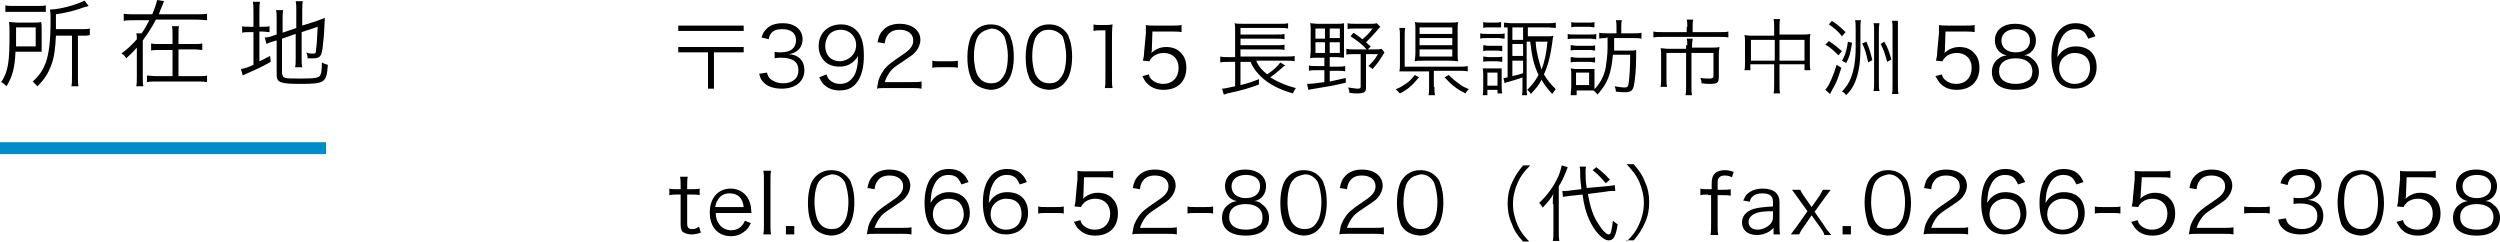 <?xml version="1.0" encoding="utf-8"?>
<!-- Generator: Adobe Illustrator 17.1.0, SVG Export Plug-In . SVG Version: 6.00 Build 0)  -->
<!DOCTYPE svg PUBLIC "-//W3C//DTD SVG 1.1//EN" "http://www.w3.org/Graphics/SVG/1.1/DTD/svg11.dtd">
<svg version="1.1" id="レイヤー_1" xmlns="http://www.w3.org/2000/svg" xmlns:xlink="http://www.w3.org/1999/xlink" x="0px"
	 y="0px" viewBox="0 0 420.2 40.6" enable-background="new 0 0 420.2 40.6" xml:space="preserve">
<g>
	<path d="M125,4.3v0.9H114V4.3H125z M114,8.8V7.9H125v0.9h-5v6.1h-1V8.8H114z"/>
	<path d="M128.9,12.2c0.2,0.7,0.4,1,0.9,1.3c0.5,0.3,1.1,0.5,1.8,0.5c1.6,0,2.6-0.8,2.6-2.2c0-1.4-1-2.1-2.9-2.1
		c-0.4,0-0.7,0-1.1,0.1V8.7c0.3,0.1,0.7,0.1,1,0.1c0.9,0,1.6-0.2,2-0.6c0.4-0.3,0.6-0.9,0.6-1.4c0-1.2-0.8-1.9-2.3-1.9
		c-0.9,0-1.5,0.2-1.9,0.7c-0.2,0.3-0.3,0.5-0.4,1l-1.2-0.3c0.2-0.7,0.4-1,0.8-1.4c0.6-0.7,1.6-1,2.8-1c2,0,3.3,1.1,3.3,2.7
		c0,0.9-0.4,1.6-1,2c-0.4,0.3-0.7,0.4-1.3,0.5c0.8,0.1,1.2,0.2,1.7,0.6c0.6,0.5,0.9,1.2,0.9,2.1c0,1.9-1.5,3.1-3.8,3.1
		c-1.4,0-2.5-0.4-3.1-1.1c-0.3-0.3-0.5-0.6-0.7-1.4L128.9,12.2z"/>
	<path d="M138.9,12.5c0.2,0.5,0.3,0.7,0.5,0.9c0.4,0.4,1,0.7,1.8,0.7c1,0,1.7-0.4,2.3-1.3c0.3-0.4,0.5-1.1,0.6-1.8
		c0.1-0.3,0.1-0.9,0.1-1.6c-0.2,0.4-0.3,0.5-0.6,0.8c-0.7,0.7-1.5,1-2.5,1c-1,0-1.9-0.3-2.5-0.9c-0.6-0.6-1-1.5-1-2.5
		c0-2.2,1.5-3.7,3.8-3.7c1.6,0,2.9,0.9,3.4,2.4c0.3,0.8,0.4,1.7,0.4,2.9c0,1.9-0.4,3.5-1.2,4.5c-0.7,0.9-1.6,1.3-2.9,1.3
		c-1,0-1.8-0.3-2.4-0.8c-0.4-0.3-0.6-0.6-1-1.4L138.9,12.5z M143.9,7.6c0-1.5-1.1-2.6-2.6-2.6c-0.9,0-1.8,0.4-2.2,1.2
		c-0.2,0.4-0.4,0.9-0.4,1.5c0,1.6,1,2.6,2.5,2.6C142.7,10.2,143.9,9.1,143.9,7.6z"/>
	<path d="M148.9,14.8c-0.9,0-1.1,0-1.5,0.1c0.2-1.1,0.2-1.3,0.4-1.8c0.4-0.9,0.9-1.7,1.8-2.4c0.5-0.4,0.5-0.4,2.1-1.5
		c1.4-0.9,1.8-1.6,1.8-2.4c0-1.1-0.9-1.8-2.3-1.8c-0.9,0-1.6,0.3-2,0.9c-0.3,0.4-0.4,0.7-0.5,1.4l-1.2-0.2c0.2-1,0.4-1.5,0.9-2
		c0.6-0.7,1.6-1.1,2.8-1.1c2.1,0,3.5,1.1,3.5,2.7c0,0.7-0.3,1.4-0.8,2c-0.4,0.5-0.8,0.7-2.4,1.8c-1.1,0.7-1.6,1.1-2,1.7
		c-0.4,0.6-0.6,1-0.8,1.6h4.5c0.7,0,1.2,0,1.7-0.1v1.2c-0.6-0.1-1-0.1-1.7-0.1H148.9z"/>
	<path d="M156.7,10.2c0.4,0.1,0.7,0.1,1.3,0.1h1.7c0.6,0,0.9,0,1.3-0.1v1.2c-0.4-0.1-0.7-0.1-1.3-0.1H158c-0.6,0-0.9,0-1.3,0.1V10.2
		z"/>
	<path d="M163.9,14.1c-0.4-0.4-0.7-0.8-0.8-1.3c-0.4-1-0.5-2.1-0.5-3.2c0-1.5,0.3-3,0.8-3.8c0.7-1.1,1.8-1.7,3.1-1.7
		c1,0,1.9,0.3,2.6,1c0.4,0.4,0.7,0.8,0.8,1.3c0.4,1,0.5,2.1,0.5,3.2c0,1.7-0.4,3.2-1,4c-0.7,1-1.7,1.5-3,1.5
		C165.5,15,164.6,14.7,163.9,14.1z M164.7,5.7c-0.3,0.3-0.5,0.7-0.6,1c-0.3,0.9-0.4,1.8-0.4,2.8c0,1.3,0.3,2.7,0.7,3.3
		c0.5,0.8,1.2,1.2,2.2,1.2c0.7,0,1.3-0.2,1.7-0.7c0.3-0.3,0.5-0.7,0.7-1.1c0.3-0.9,0.4-1.8,0.4-2.8c0-1.2-0.3-2.6-0.6-3.3
		c-0.5-0.8-1.2-1.3-2.2-1.3C165.8,5,165.2,5.2,164.7,5.7z"/>
	<path d="M173.7,14.1c-0.4-0.4-0.7-0.8-0.8-1.3c-0.4-1-0.5-2.1-0.5-3.2c0-1.5,0.3-3,0.8-3.8c0.7-1.1,1.8-1.7,3.1-1.7
		c1,0,1.9,0.3,2.6,1c0.4,0.4,0.7,0.8,0.8,1.3c0.4,1,0.5,2.1,0.5,3.2c0,1.7-0.4,3.2-1,4c-0.7,1-1.7,1.5-3,1.5
		C175.2,15,174.4,14.7,173.7,14.1z M174.5,5.7c-0.3,0.3-0.5,0.7-0.6,1c-0.3,0.9-0.4,1.8-0.4,2.8c0,1.3,0.3,2.7,0.7,3.3
		c0.5,0.8,1.2,1.2,2.2,1.2c0.7,0,1.3-0.2,1.7-0.7c0.3-0.3,0.5-0.7,0.7-1.1c0.3-0.9,0.4-1.8,0.4-2.8c0-1.2-0.3-2.6-0.6-3.3
		C178,5.4,177.2,5,176.3,5C175.5,5,175,5.2,174.5,5.7z"/>
	<path d="M183.7,4.1c0.4,0.1,0.6,0.1,1.2,0.1h0.9c0.5,0,0.7,0,1.2-0.1c-0.1,0.9-0.1,1.6-0.1,2.3v6.8c0,0.7,0,1.1,0.1,1.6h-1.3
		c0.1-0.5,0.1-0.9,0.1-1.6V5.1h-0.8c-0.4,0-0.8,0-1.2,0.1V4.1z"/>
	<path d="M193.6,8.3c0,0.3,0,0.3-0.1,0.6c0.7-0.6,1.5-1,2.5-1c1,0,1.9,0.3,2.5,1c0.6,0.6,0.9,1.4,0.9,2.5c0,2.3-1.5,3.7-3.8,3.7
		c-1.1,0-2-0.3-2.7-1c-0.4-0.3-0.5-0.6-0.9-1.3l1.1-0.3c0.1,0.4,0.2,0.6,0.4,0.8c0.5,0.5,1.2,0.8,2,0.8c1.6,0,2.6-1.1,2.6-2.7
		c0-1.5-1-2.5-2.5-2.5c-0.7,0-1.3,0.2-1.8,0.6c-0.3,0.3-0.5,0.5-0.6,0.8l-1.1-0.1c0.1-0.5,0.2-0.8,0.2-1.4l0.3-3.2
		c0-0.4,0-0.6,0-0.8c0-0.2,0-0.3,0-0.6c0.4,0.1,0.7,0.1,1.5,0.1h2.9c0.8,0,1.1,0,1.6-0.1v1.2c-0.5-0.1-1-0.1-1.6-0.1h-3.3L193.6,8.3
		z"/>
	<path d="M211.2,10.4c0.5,0.9,0.9,1.4,1.8,2.1c0.9-0.6,1.8-1.4,2.2-2L216,11c-0.1,0.1-0.1,0.1-0.3,0.2c0,0-0.1,0.1-0.2,0.2
		c-0.9,0.8-1.3,1.1-2,1.6c1.3,0.8,2.7,1.4,4.3,1.8c-0.2,0.3-0.3,0.5-0.5,0.9c-2.1-0.6-3.7-1.4-5-2.5c-0.9-0.8-1.6-1.6-2.1-2.8h-1.7
		v3.9c1.3-0.3,2.1-0.6,3.1-1l0,0.9c-1.3,0.5-2.5,0.9-5.3,1.5c-0.2,0.1-0.3,0.1-0.6,0.2l-0.3-1c0.5,0,0.6-0.1,2.2-0.4v-4.1h-1.1
		c-0.6,0-1,0-1.4,0.1V9.5c0.3,0.1,0.8,0.1,1.4,0.1h1.1V5.3c0-0.8,0-1-0.1-1.4c0.4,0.1,0.8,0.1,1.5,0.1h6c0.8,0,1.1,0,1.5-0.1v0.9
		c-0.4-0.1-0.8-0.1-1.5-0.1h-6.5v1.1h6c0.7,0,1.1,0,1.4-0.1v0.9c-0.4-0.1-0.8-0.1-1.4-0.1h-6v1.1h6c0.7,0,1.1,0,1.4-0.1v0.9
		c-0.4-0.1-0.8-0.1-1.4-0.1h-6v1.2h7.7c0.6,0,1,0,1.4-0.1v0.9c-0.4-0.1-0.8-0.1-1.3-0.1H211.2z"/>
	<path d="M221.5,9.7c-0.6,0-1,0-1.3,0.1c0-0.3,0.1-0.8,0.1-1.3V5.2c0-0.6,0-0.9-0.1-1.3c0.4,0,0.8,0.1,1.3,0.1h3.1
		c0.6,0,0.9,0,1.3-0.1c0,0.3,0,0.7,0,1.3v3.2c0,0.7,0,1,0,1.3c-0.3,0-0.7-0.1-1.2-0.1h-1.2v1.6h1.4c0.6,0,0.8,0,1.2-0.1v0.9
		c-0.4-0.1-0.7-0.1-1.2-0.1h-1.4v1.8c0.9-0.2,1.4-0.3,2.7-0.6l0,0.8c-2.1,0.5-3.3,0.7-5.2,1c-0.5,0.1-0.7,0.1-1.1,0.2l-0.2-1
		c0.7,0,1.4-0.1,2.9-0.3v-2h-1.4c-0.5,0-0.9,0-1.2,0.1v-0.9c0.3,0.1,0.7,0.1,1.2,0.1h1.4V9.7H221.5z M221.1,4.8v1.7h1.6V4.8H221.1z
		 M221.1,7.1v1.8h1.6V7.1H221.1z M223.5,6.4h1.7V4.8h-1.7V6.4z M223.5,8.9h1.7V7.1h-1.7V8.9z M232,4.5c-0.1,0.1-0.1,0.1-0.7,0.8
		c-0.5,0.6-1,1.1-1.7,1.8c0.3,0.3,0.4,0.4,0.8,0.7l-0.5,0.5h1.2c0.5,0,0.8,0,1.1-0.1l0.5,0.6c-0.9,1.5-1.2,1.9-2,2.8
		c-0.2-0.2-0.4-0.3-0.7-0.5c0.7-0.7,1.1-1.1,1.6-2h-2v5.6c0,0.8-0.3,1-1.5,1c-0.4,0-0.7,0-1.3-0.1c0-0.4-0.1-0.6-0.2-0.9
		c0.8,0.1,1.2,0.2,1.6,0.2c0.4,0,0.5-0.1,0.5-0.3V9.1h-1.2c-0.5,0-0.9,0-1.2,0.1V8.2c0.4,0.1,0.6,0.1,1.2,0.1h2.2
		c-0.8-0.9-1.5-1.4-2.7-2.2l0.5-0.6c0.7,0.5,1,0.7,1.5,1.1c0.7-0.6,1.2-1.1,1.7-1.8h-3c-0.5,0-0.9,0-1.2,0.1V3.9
		c0.4,0.1,0.7,0.1,1.2,0.1h2.6c0.5,0,0.8,0,1.1-0.1L232,4.5z"/>
	<path d="M238.5,13c-1.1,1.3-1.8,2-3.2,2.7c-0.3-0.3-0.4-0.4-0.7-0.7c0.8-0.3,1.2-0.6,1.8-1c0.6-0.4,0.9-0.8,1.4-1.4L238.5,13z
		 M241.1,14.6c0,0.6,0,1,0.1,1.4h-1.1c0.1-0.4,0.1-0.8,0.1-1.4V12h-3.6c-0.6,0-1,0-1.4,0c0.1-0.4,0.1-0.7,0.1-1.4V6
		c0-0.6,0-0.8-0.1-1.3h1c-0.1,0.4-0.1,0.7-0.1,1.2v5.3h9.2c0.6,0,1,0,1.4-0.1v0.9c-0.4-0.1-0.8-0.1-1.4-0.1h-4.3V14.6z M245,9
		c0,0.7,0,1,0.1,1.3c-0.4,0-0.8-0.1-1.5-0.1h-4.4c-0.6,0-1,0-1.4,0.1c0-0.4,0.1-0.7,0.1-1.4V5c0-0.5,0-0.9-0.1-1.3
		c0.4,0.1,0.9,0.1,1.5,0.1h4.4c0.6,0,0.9,0,1.4-0.1C245,4.1,245,4.4,245,5.1V9z M238.6,5.7h5.5V4.6h-5.5V5.7z M238.6,7.6h5.5V6.4
		h-5.5V7.6z M238.6,9.5h5.5V8.3h-5.5V9.5z M243.5,12.6c0.7,0.7,1.2,1.1,1.9,1.6c0.4,0.3,0.8,0.5,1.5,0.8c-0.3,0.2-0.4,0.4-0.6,0.7
		c-1.4-0.7-2.3-1.4-3.5-2.7L243.5,12.6z"/>
	<path d="M252.8,6.5c-0.3,0-0.5-0.1-0.9-0.1h-2.1c-0.5,0-0.7,0-1,0.1V5.6c0.3,0.1,0.6,0.1,1.1,0.1h2c0.5,0,0.7,0,1-0.1V6.5z
		 M249.2,16c0.1-0.4,0.1-0.8,0.1-1.4v-1.9c0-0.5,0-0.9-0.1-1.2c0.3,0,0.4,0,0.9,0h1.4c0.5,0,0.7,0,0.9,0c0,0.4,0,0.5,0,1.2v1.8
		c0,0.5,0,0.8,0.1,1.2h-0.8v-0.6H250V16H249.2z M249.3,7.6c0.3,0,0.5,0.1,1,0.1h1.2c0.4,0,0.5,0,1,0v0.9c-0.3,0-0.5-0.1-1-0.1h-1.2
		c-0.5,0-0.7,0-1,0.1V7.6z M249.3,9.5c0.3,0,0.5,0.1,1,0.1h1.2c0.5,0,0.7,0,1-0.1v0.9c-0.3,0-0.5-0.1-1-0.1h-1.2c-0.5,0-0.7,0-1,0.1
		V9.5z M249.3,3.7c0.3,0.1,0.5,0.1,0.9,0.1h1.1c0.4,0,0.6,0,1-0.1v0.9c-0.3,0-0.6,0-1,0h-1.1c-0.4,0-0.7,0-0.9,0.1V3.7z M250,14.4
		h1.7v-2.2H250V14.4z M253.4,4.6c-0.3,0-0.4,0-0.6,0V3.8c0.3,0,0.7,0.1,1.3,0.1h6c0.6,0,1,0,1.4-0.1v0.9c-0.4,0-0.9-0.1-1.4-0.1
		h-3.3v1.5h3.2c0.5,0,0.8,0,1.1-0.1c-0.1,0.4-0.1,0.4-0.2,1.2c-0.3,2.2-0.7,3.8-1.4,5.3c0.6,1,1.1,1.6,2,2.5
		c-0.2,0.2-0.4,0.5-0.6,0.8c-0.8-0.9-1.3-1.5-1.8-2.4c-0.5,1-0.9,1.4-1.8,2.4c-0.2-0.4-0.3-0.4-0.6-0.7c0.8-0.8,1.3-1.4,1.9-2.5
		c-0.8-1.7-1.1-3-1.4-5.6h-0.6v7.6c0,0.6,0,1,0.1,1.4h-0.9c0.1-0.3,0.1-0.9,0.1-1.5V13c-0.7,0.3-1.2,0.4-2.5,0.8
		c-0.2,0-0.3,0.1-0.5,0.2l-0.2-0.9c0.2,0,0.4,0,0.7-0.1V4.6z M254.2,6.7h1.8V4.6h-1.8V6.7z M254.2,9.4h1.8v-2h-1.8V9.4z M254.2,12.8
		c0.9-0.2,1.2-0.3,1.8-0.5v-2.1h-1.8V12.8z M258.1,6.9c0.1,1.4,0.2,1.8,0.4,2.7c0.2,0.8,0.4,1.4,0.6,2.1c0.5-1.3,0.8-2.6,1-4.7
		H258.1z"/>
	<path d="M263.5,5.7c0.3,0.1,0.6,0.1,1.1,0.1h2.6c0.6,0,0.8,0,1.1-0.1v0.9c-0.3,0-0.5-0.1-1-0.1h-2.7c-0.5,0-0.8,0-1.1,0.1V5.7z
		 M264,15.9c0-0.4,0.1-0.9,0.1-1.4v-1.9c0-0.4,0-0.8-0.1-1.1c0.3,0,0.4,0.1,0.9,0.1h2.2c0.5,0,0.7,0,0.9,0c0,0.2,0,0.4,0,1.1v1.6
		c0,0.4,0,0.7,0,0.9c-0.2,0-0.6,0-0.8,0h-2.2v0.8H264z M264.1,7.6c0.3,0,0.5,0.1,1,0.1h2.1c0.5,0,0.7,0,0.9-0.1v0.9
		c-0.3,0-0.5-0.1-0.9-0.1H265c-0.4,0-0.7,0-1,0.1V7.6z M264.1,9.6c0.3,0,0.5,0.1,1,0.1h2.1c0.5,0,0.7,0,0.9-0.1v0.9
		c-0.3,0-0.5-0.1-0.9-0.1H265c-0.4,0-0.7,0-1,0.1V9.6z M264.1,3.7c0.3,0.1,0.5,0.1,1,0.1h1.9c0.5,0,0.7,0,1-0.1v0.9
		c-0.3,0-0.6-0.1-1-0.1h-1.9c-0.4,0-0.7,0-1,0.1V3.7z M264.9,14.3h2.2v-2.1h-2.2V14.3z M270,6.4c-0.5,0-0.9,0-1.2,0.1v-1
		c0.4,0.1,0.8,0.1,1.4,0.1h1.5V4.7c0-0.5,0-0.9-0.1-1.3h1c-0.1,0.4-0.1,0.8-0.1,1.3v0.9h2c0.6,0,1,0,1.4-0.1v1
		c-0.4-0.1-0.8-0.1-1.4-0.1h-3.2c0,0.3,0,0.6,0,0.7c0,0.8,0,0.8,0,1.4h2.7c0.5,0,0.7,0,1-0.1c0,0.4,0,0.4,0,1.3
		c0,2.1-0.2,3.9-0.4,4.8c-0.2,0.8-0.6,1-1.5,1c-0.4,0-0.8,0-1.5-0.1c0-0.3-0.1-0.6-0.2-0.9c0.7,0.1,1.1,0.2,1.6,0.2
		c0.6,0,0.7-0.1,0.8-1.2c0.1-0.9,0.2-2.2,0.2-4.3h-2.9c-0.3,3.3-0.9,4.8-2.6,6.7c-0.2-0.3-0.4-0.5-0.7-0.7c1.1-1.1,1.8-2.3,2.1-3.9
		c0.1-0.8,0.3-2,0.3-3.2c0-0.1,0-0.7,0-1.8H270z"/>
	<path d="M283.6,4.5c0-0.4,0-0.9-0.1-1.2h1.1c-0.1,0.4-0.1,0.7-0.1,1.2v0.9h4.4c0.7,0,1.2,0,1.6-0.1v1c-0.4-0.1-0.8-0.1-1.6-0.1
		h-9.4c-0.7,0-1.1,0-1.6,0.1v-1c0.5,0.1,0.9,0.1,1.6,0.1h4V4.5z M283.6,7.6c0-0.4,0-0.8-0.1-1.1h1c0,0.3-0.1,0.6-0.1,1.1v0.4h3.3
		c0.6,0,0.9,0,1.3-0.1c0,0.3-0.1,0.7-0.1,1.1v4c0,0.9-0.3,1.1-1.4,1.1c-0.6,0-0.8,0-1.5-0.1c0-0.4-0.1-0.6-0.2-0.9
		c0.6,0.1,1.2,0.1,1.6,0.1s0.6-0.1,0.6-0.4V8.9h-3.7v5.6c0,0.6,0,1.1,0.1,1.5h-1.1c0.1-0.5,0.1-1,0.1-1.5V8.9h-3.3v4.2
		c0,0.6,0,1.1,0.1,1.5h-1.1c0.1-0.4,0.1-0.9,0.1-1.5V9.2c0-0.4,0-0.8-0.1-1.1c0.4,0,0.8,0.1,1.3,0.1h3V7.6z"/>
	<path d="M298.2,4.7c0-0.7,0-1-0.1-1.5h1.1c-0.1,0.4-0.1,0.8-0.1,1.4v1.2h4.1c0.5,0,0.7,0,1.1-0.1c-0.1,0.4-0.1,0.7-0.1,1.1v3.8
		c0,0.5,0,0.8,0.1,1.2h-1v-1h-4.2v3.3c0,0.8,0,1.1,0.1,1.6h-1.1c0.1-0.5,0.1-0.8,0.1-1.6v-3.3h-4v1h-1c0.1-0.4,0.1-0.8,0.1-1.2V7
		c0-0.4,0-0.7-0.1-1.1c0.3,0,0.6,0.1,1.1,0.1h3.9V4.7z M294.3,6.7v3.5h4V6.7H294.3z M303.3,10.2V6.7h-4.2v3.5H303.3z"/>
	<path d="M307.4,6.9c0.9,0.6,1.4,1,2.2,1.7L309,9.3c-0.8-0.8-1.3-1.3-2.2-1.8L307.4,6.9z M309.5,11.4c-0.4,1.2-0.7,2.2-1.2,3.1
		c-0.1,0.1-0.3,0.5-0.7,1.3l-0.8-0.7c0.6-0.7,1.3-2.2,1.9-4.2L309.5,11.4z M307.9,3.5c0.9,0.6,1.5,1.1,2.3,1.9l-0.6,0.7
		c-0.7-0.9-1.2-1.3-2.2-2L307.9,3.5z M311.3,7.2c-0.3,1.8-0.4,2.3-1,3.4l-0.7-0.4c0.3-0.5,0.4-0.7,0.6-1.3c0.2-0.7,0.3-1.1,0.4-1.9
		L311.3,7.2z M312.7,8.1c0,2.6-0.3,4.2-0.9,5.7c-0.4,0.9-0.7,1.4-1.5,2.2c-0.2-0.3-0.4-0.5-0.7-0.6c0.7-0.8,1.1-1.3,1.5-2.3
		c0.5-1.3,0.8-2.9,0.8-5.1V5c0-0.7,0-1.2-0.1-1.6h1c-0.1,0.4-0.1,0.8-0.1,1.6V8.1z M313.7,7c0.5,1.1,0.7,1.9,1,3.1l-0.7,0.4
		c-0.3-1.4-0.5-2.2-1-3.2L313.7,7z M315.9,3.9c-0.1,0.5-0.1,0.7-0.1,1.5v8.4c0,0.7,0,1.1,0.1,1.5h-1c0.1-0.4,0.1-0.8,0.1-1.5V5.4
		c0-0.7,0-1.1-0.1-1.5H315.9z M316.7,7c0.6,1,0.8,1.6,1.2,3l-0.7,0.4c-0.4-1.4-0.6-2.1-1.1-3L316.7,7z M318,15.8
		c0.1-0.4,0.1-0.9,0.1-1.7v-9c0-0.8,0-1.2-0.1-1.6h1C319,3.9,319,4.3,319,5.1v9c0,0.8,0,1.2,0.1,1.7H318z"/>
	<path d="M326.9,8.3c0,0.3,0,0.3-0.1,0.6c0.7-0.6,1.5-1,2.5-1c1,0,1.9,0.3,2.5,1c0.6,0.6,0.9,1.4,0.9,2.5c0,2.3-1.5,3.7-3.8,3.7
		c-1.1,0-2-0.3-2.7-1c-0.3-0.3-0.5-0.6-0.9-1.3l1.1-0.3c0.1,0.4,0.2,0.6,0.4,0.8c0.5,0.5,1.2,0.8,2,0.8c1.6,0,2.6-1.1,2.6-2.7
		c0-1.5-1-2.5-2.5-2.5c-0.7,0-1.3,0.2-1.8,0.6c-0.3,0.3-0.5,0.5-0.6,0.8l-1.1-0.1c0.1-0.5,0.2-0.8,0.2-1.4l0.3-3.2
		c0-0.4,0-0.6,0-0.8c0-0.2,0-0.3,0-0.6c0.4,0.1,0.7,0.1,1.5,0.1h2.9c0.8,0,1.1,0,1.6-0.1v1.2c-0.5-0.1-1-0.1-1.6-0.1h-3.3L326.9,8.3
		z"/>
	<path d="M341.6,9.9c0.7,0.5,1.1,1.3,1.1,2.2c0,1.9-1.4,3-3.9,3c-2.6,0-4-1.1-4-3c0-1,0.4-1.8,1.2-2.3c0.4-0.3,0.7-0.4,1.3-0.5
		c-1.2-0.2-2-1.2-2-2.5c0-1.7,1.3-2.8,3.4-2.8c2.1,0,3.5,1.1,3.5,2.8c0,1.3-0.8,2.3-2,2.5C340.8,9.3,341.2,9.5,341.6,9.9z M336,12
		c0,1.3,1,2.1,2.8,2.1c1,0,1.8-0.3,2.3-0.7c0.3-0.3,0.5-0.8,0.5-1.4c0-1.4-1.1-2.2-2.8-2.2C337,9.8,336,10.6,336,12z M336.4,6.8
		c0,1.2,0.9,2,2.4,2s2.4-0.8,2.4-2c0-1.2-0.9-1.9-2.4-1.9C337.3,4.9,336.4,5.7,336.4,6.8z"/>
	<path d="M351,6.5c-0.2-0.4-0.3-0.6-0.5-0.9c-0.4-0.5-1-0.7-1.7-0.7c-1.1,0-1.9,0.6-2.4,1.7c-0.4,0.8-0.5,1.5-0.6,3
		c0.3-0.4,0.4-0.6,0.7-0.9c0.7-0.6,1.4-0.9,2.4-0.9c2.2,0,3.5,1.3,3.5,3.5c0,2.2-1.5,3.6-3.7,3.6c-1,0-1.9-0.3-2.5-0.9
		c-0.9-0.8-1.4-2.4-1.4-4.4c0-1.8,0.4-3.3,1.1-4.2c0.7-1,1.7-1.5,3-1.5c0.8,0,1.6,0.2,2.1,0.6c0.5,0.4,0.8,0.7,1.2,1.6L351,6.5z
		 M348.7,8.9c-0.7,0-1.4,0.3-1.9,0.8c-0.5,0.5-0.7,1.1-0.7,1.8c0,1.5,1.1,2.6,2.6,2.6c0.9,0,1.8-0.4,2.2-1.1
		c0.2-0.4,0.4-0.9,0.4-1.5C351.3,9.8,350.3,8.9,348.7,8.9z"/>
	<path d="M115.6,29.7c-0.1,0.4-0.1,1-0.1,1.6v0.5h0.7c0.6,0,0.9,0,1.4-0.1v1.1c-0.4-0.1-0.8-0.1-1.4-0.1h-0.7v4.9
		c0,0.4,0.1,0.6,0.2,0.7c0.2,0.2,0.4,0.2,0.7,0.2c0.4,0,0.6-0.1,1.1-0.4l0.3,1c-0.6,0.2-1,0.3-1.6,0.3c-0.6,0-1.1-0.2-1.4-0.4
		s-0.4-0.7-0.4-1.3v-5h-0.6c-0.5,0-0.8,0-1.3,0.1v-1.1c0.4,0.1,0.7,0.1,1.3,0.1h0.6v-0.5c0-0.6,0-1.1-0.1-1.6H115.6z"/>
	<path d="M120.3,35.7c0,0.9,0.2,1.5,0.6,2c0.4,0.6,1.1,1,2,1c1.1,0,1.9-0.6,2.3-1.6l1,0.4c-0.3,0.6-0.4,0.8-0.8,1.2
		c-0.7,0.6-1.5,1-2.5,1c-2.2,0-3.6-1.5-3.6-4c0-2.4,1.4-4,3.5-4c1.8,0,3.1,1.2,3.4,3c0,0.2,0.1,0.7,0.1,1.1H120.3z M125,34.8
		c-0.1-0.8-0.3-1.3-0.7-1.7c-0.4-0.4-1-0.6-1.7-0.6c-0.9,0-1.6,0.4-2,1.2c-0.2,0.3-0.3,0.6-0.4,1.1H125z"/>
	<path d="M129.6,28.7c-0.1,0.5-0.1,0.9-0.1,1.6v7.5c0,0.6,0,1,0.1,1.6h-1.3c0.1-0.5,0.1-0.9,0.1-1.6v-7.5c0-0.7,0-1.1-0.1-1.6H129.6
		z"/>
	<path d="M133.5,38v1.4h-1.4V38H133.5z"/>
	<path d="M137.1,38.6c-0.4-0.4-0.7-0.8-0.8-1.3c-0.4-1-0.5-2.1-0.5-3.2c0-1.5,0.3-3,0.8-3.8c0.7-1.1,1.8-1.7,3.1-1.7
		c1,0,1.9,0.3,2.6,1c0.4,0.4,0.7,0.8,0.8,1.3c0.4,1,0.5,2.1,0.5,3.2c0,1.7-0.4,3.2-1,4c-0.7,1-1.7,1.5-3,1.5
		C138.6,39.5,137.8,39.2,137.1,38.6z M137.9,30.2c-0.3,0.3-0.5,0.7-0.6,1c-0.3,0.9-0.4,1.8-0.4,2.8c0,1.3,0.3,2.7,0.7,3.3
		c0.5,0.8,1.2,1.2,2.2,1.2c0.7,0,1.3-0.2,1.7-0.7c0.3-0.3,0.5-0.7,0.7-1.1c0.3-0.9,0.4-1.8,0.4-2.8c0-1.2-0.3-2.6-0.6-3.3
		c-0.5-0.8-1.2-1.3-2.2-1.3C138.9,29.5,138.4,29.7,137.9,30.2z"/>
	<path d="M147.2,39.3c-0.9,0-1.1,0-1.5,0.1c0.2-1.1,0.2-1.3,0.4-1.8c0.4-0.9,0.9-1.7,1.8-2.4c0.5-0.4,0.5-0.4,2.1-1.5
		c1.4-0.9,1.8-1.6,1.8-2.4c0-1.1-0.9-1.8-2.3-1.8c-0.9,0-1.6,0.3-2,0.9c-0.3,0.4-0.4,0.7-0.5,1.4l-1.2-0.2c0.2-1,0.4-1.5,0.9-2
		c0.6-0.7,1.6-1.1,2.8-1.1c2.1,0,3.5,1.1,3.5,2.7c0,0.7-0.3,1.4-0.8,2c-0.4,0.5-0.8,0.7-2.4,1.8c-1.1,0.7-1.6,1.1-2,1.7
		c-0.4,0.6-0.6,1-0.8,1.6h4.5c0.7,0,1.2,0,1.7-0.1v1.2c-0.6-0.1-1-0.1-1.7-0.1H147.2z"/>
	<path d="M161.6,31c-0.2-0.4-0.3-0.6-0.5-0.9c-0.4-0.5-1-0.7-1.7-0.7c-1.1,0-1.9,0.6-2.4,1.7c-0.4,0.8-0.5,1.5-0.6,3
		c0.3-0.4,0.4-0.6,0.7-0.9c0.7-0.6,1.4-0.9,2.4-0.9c2.2,0,3.5,1.3,3.5,3.5c0,2.2-1.5,3.6-3.7,3.6c-1,0-1.9-0.3-2.5-0.9
		c-0.9-0.8-1.4-2.4-1.4-4.4c0-1.8,0.4-3.3,1.1-4.2c0.7-1,1.7-1.5,3-1.5c0.8,0,1.6,0.2,2.1,0.6c0.5,0.4,0.8,0.7,1.2,1.6L161.6,31z
		 M159.4,33.4c-0.7,0-1.4,0.3-1.9,0.8c-0.5,0.5-0.7,1.1-0.7,1.8c0,1.5,1.1,2.6,2.6,2.6c0.9,0,1.8-0.4,2.2-1.1
		c0.2-0.4,0.4-0.9,0.4-1.5C161.9,34.3,161,33.4,159.4,33.4z"/>
	<path d="M171.4,31c-0.2-0.4-0.3-0.6-0.5-0.9c-0.4-0.5-1-0.7-1.7-0.7c-1.1,0-1.9,0.6-2.4,1.7c-0.4,0.8-0.5,1.5-0.6,3
		c0.3-0.4,0.4-0.6,0.7-0.9c0.7-0.6,1.4-0.9,2.4-0.9c2.2,0,3.5,1.3,3.5,3.5c0,2.2-1.5,3.6-3.7,3.6c-1,0-1.9-0.3-2.5-0.9
		c-0.9-0.8-1.4-2.4-1.4-4.4c0-1.8,0.4-3.3,1.1-4.2c0.7-1,1.7-1.5,3-1.5c0.8,0,1.6,0.2,2.1,0.6c0.5,0.4,0.8,0.7,1.2,1.6L171.4,31z
		 M169.1,33.4c-0.7,0-1.4,0.3-1.9,0.8c-0.5,0.5-0.7,1.1-0.7,1.8c0,1.5,1.1,2.6,2.6,2.6c0.9,0,1.8-0.4,2.2-1.1
		c0.2-0.4,0.4-0.9,0.4-1.5C171.7,34.3,170.8,33.4,169.1,33.4z"/>
	<path d="M174.5,34.7c0.4,0.1,0.7,0.1,1.3,0.1h1.7c0.6,0,0.9,0,1.3-0.1v1.2c-0.4-0.1-0.7-0.1-1.3-0.1h-1.7c-0.6,0-0.9,0-1.3,0.1
		V34.7z"/>
	<path d="M182.1,32.8c0,0.3,0,0.3-0.1,0.6c0.7-0.6,1.5-1,2.5-1c1,0,1.9,0.3,2.5,1c0.6,0.6,0.9,1.4,0.9,2.5c0,2.3-1.5,3.7-3.8,3.7
		c-1.1,0-2-0.3-2.7-1c-0.4-0.3-0.5-0.6-0.9-1.3l1.1-0.3c0.1,0.4,0.2,0.6,0.4,0.8c0.5,0.5,1.2,0.8,2,0.8c1.6,0,2.6-1.1,2.6-2.7
		c0-1.5-1-2.5-2.5-2.5c-0.7,0-1.3,0.2-1.8,0.6c-0.3,0.3-0.5,0.5-0.6,0.8l-1.1-0.1c0.1-0.5,0.2-0.8,0.2-1.4l0.3-3.2
		c0-0.4,0-0.6,0-0.8c0-0.2,0-0.3,0-0.6c0.4,0.1,0.7,0.1,1.5,0.1h2.9c0.8,0,1.1,0,1.6-0.1v1.2c-0.5-0.1-1-0.1-1.6-0.1h-3.3
		L182.1,32.8z"/>
	<path d="M191.8,39.3c-0.9,0-1.1,0-1.5,0.1c0.2-1.1,0.2-1.3,0.4-1.8c0.4-0.9,0.9-1.7,1.8-2.4c0.5-0.4,0.5-0.4,2.1-1.5
		c1.4-0.9,1.8-1.6,1.8-2.4c0-1.1-0.9-1.8-2.3-1.8c-0.9,0-1.6,0.3-2,0.9c-0.3,0.4-0.4,0.7-0.5,1.4l-1.2-0.2c0.2-1,0.4-1.5,0.9-2
		c0.6-0.7,1.6-1.1,2.8-1.1c2.1,0,3.5,1.1,3.5,2.7c0,0.7-0.3,1.4-0.8,2c-0.4,0.5-0.8,0.7-2.4,1.8c-1.1,0.7-1.6,1.1-2,1.7
		c-0.4,0.6-0.6,1-0.8,1.6h4.5c0.7,0,1.2,0,1.7-0.1v1.2c-0.6-0.1-1-0.1-1.7-0.1H191.8z"/>
	<path d="M199.6,34.7c0.4,0.1,0.7,0.1,1.3,0.1h1.7c0.6,0,0.9,0,1.3-0.1v1.2c-0.4-0.1-0.7-0.1-1.3-0.1h-1.7c-0.6,0-0.9,0-1.3,0.1
		V34.7z"/>
	<path d="M212.2,34.4c0.7,0.5,1.1,1.3,1.1,2.2c0,1.9-1.4,3-3.9,3c-2.6,0-4-1.1-4-3c0-1,0.4-1.8,1.2-2.3c0.4-0.3,0.7-0.4,1.3-0.5
		c-1.2-0.2-2-1.2-2-2.5c0-1.7,1.3-2.8,3.4-2.8c2.1,0,3.5,1.1,3.5,2.8c0,1.3-0.8,2.3-2,2.5C211.4,33.8,211.8,34,212.2,34.4z
		 M206.6,36.5c0,1.3,1,2.1,2.8,2.1c1,0,1.8-0.3,2.3-0.7c0.4-0.3,0.5-0.8,0.5-1.4c0-1.4-1.1-2.2-2.8-2.2
		C207.6,34.3,206.6,35.1,206.6,36.5z M207,31.3c0,1.2,0.9,2,2.4,2s2.4-0.8,2.4-2c0-1.2-0.9-1.9-2.4-1.9
		C207.9,29.4,207,30.2,207,31.3z"/>
	<path d="M216.5,38.6c-0.4-0.4-0.7-0.8-0.8-1.3c-0.4-1-0.5-2.1-0.5-3.2c0-1.5,0.3-3,0.8-3.8c0.7-1.1,1.8-1.7,3.1-1.7
		c1,0,1.9,0.3,2.6,1c0.4,0.4,0.7,0.8,0.8,1.3c0.4,1,0.5,2.1,0.5,3.2c0,1.7-0.4,3.2-1,4c-0.7,1-1.7,1.5-3,1.5
		C218.1,39.5,217.2,39.2,216.5,38.6z M217.4,30.2c-0.3,0.3-0.5,0.7-0.6,1c-0.3,0.9-0.4,1.8-0.4,2.8c0,1.3,0.3,2.7,0.7,3.3
		c0.5,0.8,1.2,1.2,2.2,1.2c0.7,0,1.3-0.2,1.7-0.7c0.3-0.3,0.5-0.7,0.7-1.1c0.3-0.9,0.4-1.8,0.4-2.8c0-1.2-0.3-2.6-0.6-3.3
		c-0.5-0.8-1.2-1.3-2.2-1.3C218.4,29.5,217.8,29.7,217.4,30.2z"/>
	<path d="M226.6,39.3c-0.9,0-1.1,0-1.5,0.1c0.2-1.1,0.2-1.3,0.4-1.8c0.4-0.9,0.9-1.7,1.8-2.4c0.5-0.4,0.5-0.4,2.1-1.5
		c1.4-0.9,1.8-1.6,1.8-2.4c0-1.1-0.9-1.8-2.3-1.8c-0.9,0-1.6,0.3-2,0.9c-0.3,0.4-0.4,0.7-0.5,1.4l-1.2-0.2c0.2-1,0.4-1.5,0.9-2
		c0.6-0.7,1.6-1.1,2.8-1.1c2.1,0,3.5,1.1,3.5,2.7c0,0.7-0.3,1.4-0.8,2c-0.4,0.5-0.8,0.7-2.4,1.8c-1.1,0.7-1.6,1.1-2,1.7
		c-0.4,0.6-0.6,1-0.8,1.6h4.5c0.7,0,1.2,0,1.7-0.1v1.2c-0.6-0.1-1-0.1-1.7-0.1H226.6z"/>
	<path d="M236.1,38.6c-0.4-0.4-0.7-0.8-0.8-1.3c-0.4-1-0.5-2.1-0.5-3.2c0-1.5,0.3-3,0.8-3.8c0.7-1.1,1.8-1.7,3.1-1.7
		c1,0,1.9,0.3,2.6,1c0.4,0.4,0.7,0.8,0.8,1.3c0.4,1,0.5,2.1,0.5,3.2c0,1.7-0.4,3.2-1,4c-0.7,1-1.7,1.5-3,1.5
		C237.6,39.5,236.7,39.2,236.1,38.6z M236.9,30.2c-0.3,0.3-0.5,0.7-0.6,1c-0.3,0.9-0.4,1.8-0.4,2.8c0,1.3,0.3,2.7,0.7,3.3
		c0.5,0.8,1.2,1.2,2.2,1.2c0.7,0,1.3-0.2,1.7-0.7c0.3-0.3,0.5-0.7,0.7-1.1c0.3-0.9,0.4-1.8,0.4-2.8c0-1.2-0.3-2.6-0.6-3.3
		c-0.5-0.8-1.2-1.3-2.2-1.3C237.9,29.5,237.3,29.7,236.9,30.2z"/>
	<path d="M256,40.6c-1.1-1.2-1.5-1.9-1.9-3c-0.5-1.1-0.7-2.2-0.7-3.4s0.2-2.3,0.7-3.4c0.5-1.1,0.9-1.8,1.9-3h1.2
		c-1.2,1.2-1.6,1.8-2.1,2.9c-0.5,1.1-0.8,2.3-0.8,3.6c0,1.3,0.3,2.4,0.8,3.6c0.5,1.1,1,1.7,2.1,2.9H256z"/>
	<path d="M261,34.3c0-0.7,0-1.1,0.1-1.7c-0.5,0.9-0.9,1.3-1.8,2.3c-0.3-0.5-0.3-0.5-0.6-0.8c1.4-1.3,2.4-2.7,3.2-4.4
		c0.3-0.7,0.5-1.4,0.6-1.9l1,0.3c-0.1,0.3-0.1,0.3-0.3,0.8c-0.3,0.7-0.7,1.7-1.2,2.4v7.5c0,0.7,0,1.2,0.1,1.7h-1.1
		c0.1-0.5,0.1-0.9,0.1-1.7V34.3z M266.9,32.6c0.4,2.3,0.9,3.8,1.8,5.1c0.6,1,1.3,1.7,1.7,1.7c0.2,0,0.3-0.1,0.4-0.5
		c0.1-0.4,0.2-1,0.3-1.8c0.4,0.3,0.6,0.5,0.8,0.6c-0.3,2-0.7,2.7-1.5,2.7c-1,0-2.4-1.5-3.3-3.5c-0.5-1.1-0.9-2.5-1.1-4.2l-1.9,0.2
		c-0.6,0.1-1,0.1-1.4,0.2l-0.1-1c0.2,0,0.2,0,0.3,0c0.3,0,0.7,0,1.1-0.1l1.8-0.2c-0.1-0.9-0.2-1.7-0.2-2.5c0-0.6,0-1-0.1-1.3l1.1,0
		c-0.1,0.3-0.1,0.5-0.1,0.9c0,0.8,0,1.6,0.2,2.7l3.3-0.3c0.8-0.1,1.1-0.1,1.4-0.2l0.1,1c-0.1,0-0.1,0-0.2,0h-0.2
		c-0.2,0-0.7,0-1.1,0.1L266.9,32.6z M268.3,28.1c0.9,0.7,1.4,1.1,2.3,2.1l-0.7,0.6c-0.6-0.7-1.3-1.5-2.2-2.2L268.3,28.1z"/>
	<path d="M273.4,40.6c1.2-1.2,1.6-1.8,2.1-2.9c0.5-1.1,0.8-2.3,0.8-3.6c0-1.3-0.3-2.4-0.8-3.6c-0.5-1.1-1-1.7-2.1-2.9h1.2
		c1,1.2,1.5,1.9,1.9,3c0.5,1.1,0.7,2.2,0.7,3.4s-0.2,2.3-0.7,3.4c-0.5,1.1-0.9,1.8-1.9,3H273.4z"/>
	<path d="M287.1,32.7c-0.5,0-0.8,0-1.3,0.1v-1.1c0.4,0.1,0.7,0.1,1.3,0.1h0.6V31c0-0.9,0.1-1.3,0.4-1.7c0.3-0.4,1-0.7,1.8-0.7
		c0.5,0,1,0.1,1.5,0.3l-0.3,0.9c-0.4-0.2-0.7-0.3-1.2-0.3c-0.4,0-0.8,0.1-1,0.4c-0.2,0.2-0.2,0.5-0.2,1.2v0.8h0.7c0.6,0,1,0,1.5-0.1
		v1.1c-0.5-0.1-0.8-0.1-1.5-0.1h-0.7v5.1c0,0.7,0,1.1,0.1,1.6h-1.3c0.1-0.5,0.1-1,0.1-1.6v-5.1H287.1z"/>
	<path d="M298.1,38.3c-0.5,0.5-0.8,0.7-1.3,0.9c-0.5,0.2-1,0.3-1.5,0.3c-1.5,0-2.5-0.8-2.5-2.1c0-1.1,0.7-1.9,2-2.3
		c0.8-0.2,1.5-0.3,3.2-0.4v-0.8c0-1-0.6-1.4-1.8-1.4c-0.8,0-1.3,0.2-1.7,0.6c-0.2,0.2-0.3,0.4-0.4,0.8l-1.1-0.2
		c0.3-0.6,0.4-0.9,0.8-1.2c0.6-0.5,1.4-0.8,2.5-0.8c1.8,0,2.8,0.8,2.8,2.3v3.9c0,0.6,0,1,0.1,1.5h-1.1V38.3z M298.1,35.5
		c-1.7,0-2.5,0.1-3.1,0.4c-0.7,0.3-1.1,0.8-1.1,1.4c0,0.8,0.6,1.3,1.5,1.3c0.8,0,1.7-0.4,2.2-1c0.3-0.4,0.4-0.6,0.4-1.2V35.5z"/>
	<path d="M306.6,39.3c-0.2-0.4-0.3-0.6-0.6-1l-1.5-2.1l-1.6,2.3c-0.2,0.3-0.3,0.5-0.5,0.9H301c0.2-0.3,0.6-0.8,0.9-1.2l1.9-2.7
		l-1.8-2.5c-0.1-0.1-0.2-0.3-0.8-1.1h1.4c0.1,0.3,0.3,0.6,0.5,0.9l1.4,2l1.4-2c0.2-0.4,0.4-0.7,0.5-0.9h1.3
		c-0.3,0.4-0.6,0.8-0.9,1.2l-1.8,2.5l1.8,2.6c0.1,0.2,0.1,0.2,1,1.3H306.6z"/>
	<path d="M311.1,38v1.4h-1.4V38H311.1z"/>
	<path d="M314.7,38.6c-0.4-0.4-0.7-0.8-0.8-1.3c-0.3-1-0.5-2.1-0.5-3.2c0-1.5,0.3-3,0.8-3.8c0.7-1.1,1.8-1.7,3.1-1.7
		c1,0,1.9,0.3,2.6,1c0.4,0.4,0.7,0.8,0.8,1.3c0.3,1,0.5,2.1,0.5,3.2c0,1.7-0.4,3.2-1,4c-0.7,1-1.7,1.5-3,1.5
		C316.2,39.5,315.4,39.2,314.7,38.6z M315.5,30.2c-0.3,0.3-0.5,0.7-0.6,1c-0.3,0.9-0.4,1.8-0.4,2.8c0,1.3,0.3,2.7,0.7,3.3
		c0.5,0.8,1.2,1.2,2.2,1.2c0.7,0,1.3-0.2,1.7-0.7c0.3-0.3,0.5-0.7,0.7-1.1c0.3-0.9,0.4-1.8,0.4-2.8c0-1.2-0.3-2.6-0.6-3.3
		c-0.5-0.8-1.2-1.3-2.2-1.3C316.5,29.5,316,29.7,315.5,30.2z"/>
	<path d="M324.8,39.3c-0.9,0-1.1,0-1.5,0.1c0.2-1.1,0.2-1.3,0.4-1.8c0.4-0.9,0.9-1.7,1.8-2.4c0.5-0.4,0.5-0.4,2.1-1.5
		c1.4-0.9,1.8-1.6,1.8-2.4c0-1.1-0.9-1.8-2.3-1.8c-0.9,0-1.6,0.3-2,0.9c-0.3,0.4-0.4,0.7-0.5,1.4l-1.2-0.2c0.2-1,0.4-1.5,0.9-2
		c0.6-0.7,1.6-1.1,2.8-1.1c2.1,0,3.5,1.1,3.5,2.7c0,0.7-0.3,1.4-0.8,2c-0.4,0.5-0.8,0.7-2.4,1.8c-1.1,0.7-1.6,1.1-2,1.7
		c-0.4,0.6-0.6,1-0.8,1.6h4.5c0.7,0,1.2,0,1.7-0.1v1.2c-0.6-0.1-1-0.1-1.7-0.1H324.8z"/>
	<path d="M339.2,31c-0.2-0.4-0.3-0.6-0.5-0.9c-0.4-0.5-1-0.7-1.7-0.7c-1.1,0-1.9,0.6-2.4,1.7c-0.4,0.8-0.5,1.5-0.6,3
		c0.3-0.4,0.4-0.6,0.7-0.9c0.7-0.6,1.4-0.9,2.4-0.9c2.2,0,3.5,1.3,3.5,3.5c0,2.2-1.5,3.6-3.7,3.6c-1,0-1.9-0.3-2.5-0.9
		c-0.9-0.8-1.4-2.4-1.4-4.4c0-1.8,0.4-3.3,1.1-4.2c0.7-1,1.7-1.5,3-1.5c0.8,0,1.6,0.2,2.1,0.6c0.5,0.4,0.8,0.7,1.2,1.6L339.2,31z
		 M337,33.4c-0.7,0-1.4,0.3-1.9,0.8c-0.5,0.5-0.7,1.1-0.7,1.8c0,1.5,1.1,2.6,2.6,2.6c0.9,0,1.8-0.4,2.2-1.1c0.2-0.4,0.4-0.9,0.4-1.5
		C339.5,34.3,338.6,33.4,337,33.4z"/>
	<path d="M349,31c-0.2-0.4-0.3-0.6-0.5-0.9c-0.4-0.5-1-0.7-1.7-0.7c-1.1,0-1.9,0.6-2.4,1.7c-0.4,0.8-0.5,1.5-0.6,3
		c0.3-0.4,0.4-0.6,0.7-0.9c0.7-0.6,1.4-0.9,2.4-0.9c2.2,0,3.5,1.3,3.5,3.5c0,2.2-1.5,3.6-3.7,3.6c-1,0-1.9-0.3-2.5-0.9
		c-0.9-0.8-1.4-2.4-1.4-4.4c0-1.8,0.4-3.3,1.1-4.2c0.7-1,1.7-1.5,3-1.5c0.8,0,1.6,0.2,2.1,0.6c0.5,0.4,0.8,0.7,1.2,1.6L349,31z
		 M346.7,33.4c-0.7,0-1.4,0.3-1.9,0.8c-0.5,0.5-0.7,1.1-0.7,1.8c0,1.5,1.1,2.6,2.6,2.6c0.9,0,1.8-0.4,2.2-1.1
		c0.2-0.4,0.4-0.9,0.4-1.5C349.3,34.3,348.4,33.4,346.7,33.4z"/>
	<path d="M352.1,34.7c0.4,0.1,0.7,0.1,1.3,0.1h1.7c0.6,0,0.9,0,1.3-0.1v1.2c-0.4-0.1-0.7-0.1-1.3-0.1h-1.7c-0.6,0-0.9,0-1.3,0.1
		V34.7z"/>
	<path d="M359.8,32.8c0,0.3,0,0.3-0.1,0.6c0.7-0.6,1.5-1,2.5-1c1,0,1.9,0.3,2.5,1c0.6,0.6,0.9,1.4,0.9,2.5c0,2.3-1.5,3.7-3.8,3.7
		c-1.1,0-2-0.3-2.7-1c-0.3-0.3-0.5-0.6-0.9-1.3l1.1-0.3c0.1,0.4,0.2,0.6,0.4,0.8c0.5,0.5,1.2,0.8,2,0.8c1.6,0,2.6-1.1,2.6-2.7
		c0-1.5-1-2.5-2.5-2.5c-0.7,0-1.3,0.2-1.8,0.6c-0.3,0.3-0.5,0.5-0.6,0.8l-1.1-0.1c0.1-0.5,0.2-0.8,0.2-1.4l0.3-3.2
		c0-0.4,0-0.6,0-0.8c0-0.2,0-0.3,0-0.6c0.4,0.1,0.7,0.1,1.5,0.1h2.9c0.8,0,1.1,0,1.6-0.1v1.2c-0.5-0.1-1-0.1-1.6-0.1H360L359.8,32.8
		z"/>
	<path d="M369.4,39.3c-0.9,0-1.1,0-1.5,0.1c0.2-1.1,0.2-1.3,0.4-1.8c0.4-0.9,0.9-1.7,1.8-2.4c0.5-0.4,0.5-0.4,2.1-1.5
		c1.4-0.9,1.8-1.6,1.8-2.4c0-1.1-0.9-1.8-2.3-1.8c-0.9,0-1.6,0.3-2,0.9c-0.3,0.4-0.4,0.7-0.5,1.4l-1.2-0.2c0.2-1,0.4-1.5,0.9-2
		c0.6-0.7,1.6-1.1,2.8-1.1c2.1,0,3.5,1.1,3.5,2.7c0,0.7-0.3,1.4-0.8,2c-0.4,0.5-0.8,0.7-2.4,1.8c-1.1,0.7-1.6,1.1-2,1.7
		c-0.4,0.6-0.6,1-0.8,1.6h4.5c0.7,0,1.2,0,1.7-0.1v1.2c-0.6-0.1-1-0.1-1.7-0.1H369.4z"/>
	<path d="M377.2,34.7c0.4,0.1,0.7,0.1,1.3,0.1h1.7c0.6,0,0.9,0,1.3-0.1v1.2c-0.4-0.1-0.7-0.1-1.3-0.1h-1.7c-0.6,0-0.9,0-1.3,0.1
		V34.7z"/>
	<path d="M384.2,36.7c0.2,0.7,0.4,1,0.9,1.3c0.5,0.3,1.1,0.5,1.8,0.5c1.6,0,2.6-0.8,2.6-2.2c0-1.4-1-2.1-2.9-2.1
		c-0.4,0-0.7,0-1.1,0.1v-1.1c0.3,0.1,0.7,0.1,1,0.1c0.9,0,1.6-0.2,2-0.6c0.3-0.3,0.6-0.9,0.6-1.4c0-1.2-0.8-1.9-2.3-1.9
		c-0.9,0-1.5,0.2-1.9,0.7c-0.2,0.3-0.3,0.5-0.4,1l-1.2-0.3c0.2-0.7,0.4-1,0.8-1.4c0.6-0.7,1.6-1,2.8-1c2,0,3.3,1.1,3.3,2.7
		c0,0.9-0.4,1.6-1,2c-0.4,0.3-0.7,0.4-1.3,0.5c0.8,0.1,1.2,0.2,1.7,0.6c0.6,0.5,0.9,1.2,0.9,2.1c0,1.9-1.5,3.1-3.8,3.1
		c-1.4,0-2.5-0.4-3.1-1.1c-0.3-0.3-0.5-0.6-0.7-1.4L384.2,36.7z"/>
	<path d="M394.2,38.6c-0.4-0.4-0.7-0.8-0.8-1.3c-0.3-1-0.5-2.1-0.5-3.2c0-1.5,0.3-3,0.8-3.8c0.7-1.1,1.8-1.7,3.1-1.7
		c1,0,1.9,0.3,2.6,1c0.4,0.4,0.7,0.8,0.8,1.3c0.3,1,0.5,2.1,0.5,3.2c0,1.7-0.4,3.2-1,4c-0.7,1-1.7,1.5-3,1.5
		C395.7,39.5,394.8,39.2,394.2,38.6z M395,30.2c-0.3,0.3-0.5,0.7-0.6,1c-0.3,0.9-0.4,1.8-0.4,2.8c0,1.3,0.3,2.7,0.7,3.3
		c0.5,0.8,1.2,1.2,2.2,1.2c0.7,0,1.3-0.2,1.7-0.7c0.3-0.3,0.5-0.7,0.7-1.1c0.3-0.9,0.4-1.8,0.4-2.8c0-1.2-0.3-2.6-0.6-3.3
		c-0.5-0.8-1.2-1.3-2.2-1.3C396,29.5,395.4,29.7,395,30.2z"/>
	<path d="M404.4,32.8c0,0.3,0,0.3-0.1,0.6c0.7-0.6,1.5-1,2.5-1c1,0,1.9,0.3,2.5,1c0.6,0.6,0.9,1.4,0.9,2.5c0,2.3-1.5,3.7-3.8,3.7
		c-1.1,0-2-0.3-2.7-1c-0.3-0.3-0.5-0.6-0.9-1.3l1.1-0.3c0.1,0.4,0.2,0.6,0.4,0.8c0.5,0.5,1.2,0.8,2,0.8c1.6,0,2.6-1.1,2.6-2.7
		c0-1.5-1-2.5-2.5-2.5c-0.7,0-1.3,0.2-1.8,0.6c-0.3,0.3-0.5,0.5-0.6,0.8l-1.1-0.1c0.1-0.5,0.2-0.8,0.2-1.4l0.3-3.2
		c0-0.4,0-0.6,0-0.8c0-0.2,0-0.3,0-0.6c0.4,0.1,0.7,0.1,1.5,0.1h2.9c0.8,0,1.1,0,1.6-0.1v1.2c-0.5-0.1-1-0.1-1.6-0.1h-3.3
		L404.4,32.8z"/>
	<path d="M419.1,34.4c0.7,0.5,1.1,1.3,1.1,2.2c0,1.9-1.4,3-3.9,3c-2.6,0-4-1.1-4-3c0-1,0.4-1.8,1.2-2.3c0.4-0.3,0.7-0.4,1.3-0.5
		c-1.2-0.2-2-1.2-2-2.5c0-1.7,1.3-2.8,3.4-2.8c2.1,0,3.5,1.1,3.5,2.8c0,1.3-0.8,2.3-2,2.5C418.3,33.8,418.7,34,419.1,34.4z
		 M413.5,36.5c0,1.3,1,2.1,2.8,2.1c1,0,1.8-0.3,2.3-0.7c0.3-0.3,0.5-0.8,0.5-1.4c0-1.4-1.1-2.2-2.8-2.2
		C414.5,34.3,413.5,35.1,413.5,36.5z M413.9,31.3c0,1.2,0.9,2,2.4,2s2.4-0.8,2.4-2c0-1.2-0.9-1.9-2.4-1.9
		C414.8,29.4,413.9,30.2,413.9,31.3z"/>
</g>
<g>
	<g>
		<path d="M7,7.5C7,8,7,8.3,7,8.7c-0.3,0-0.4,0-0.5,0H6.2l-0.6,0h-3c-0.1,2.7-0.5,4.1-1.5,5.8c-0.3-0.3-0.5-0.5-0.9-0.7
			c1.2-1.8,1.4-3.4,1.4-8.1c0-1,0-1.5-0.1-2c0.5,0,0.9,0.1,1.7,0.1h2.2c0.7,0,1.1,0,1.5-0.1C7,4,7,4.4,7,4.8V7.5z M0.9,0.9
			C1.3,1,1.7,1,2.4,1h3.8C7,1,7.3,1,7.7,0.9V2C7.3,2,6.9,2,6.2,2H2.4C1.8,2,1.3,2,0.9,2V0.9z M6,7.7V4.6H2.7v1.7c0,0.8,0,0.8,0,1.5
			H6z M9.4,6C9.3,8.2,9.1,9.7,8.6,11c-0.5,1.3-1.1,2.3-2.3,3.5C6,14.2,5.8,14,5.5,13.7c1.2-1.1,1.7-1.9,2.2-3.2
			C8.2,9.1,8.5,7,8.5,3.5c0-0.9,0-1.4-0.1-1.9c1.6,0,4.5-0.8,5.8-1.5l0.7,0.9c-0.2,0.1-0.3,0.1-0.7,0.2c-1.7,0.6-2.8,0.9-4.8,1.2
			v1.8c0,0.3,0,0.3,0,0.7h4.2c0.6,0,1.1,0,1.5-0.1v1.1C14.7,6,14.3,6,13.7,6h-0.6v6.9c0,0.8,0,1.2,0.1,1.6H12
			c0.1-0.5,0.1-0.9,0.1-1.7V6H9.4z"/>
		<path d="M33.1,2.4c0.8,0,1.3,0,1.7-0.1v1.1c-0.4,0-1-0.1-1.7-0.1h-6.9c-0.6,1.2-1.4,2.4-2.2,3.5v6.1c0,0.7,0,1.2,0.1,1.6h-1.2
			c0.1-0.4,0.1-0.9,0.1-1.6V8c-0.7,0.8-1,1.1-1.8,1.8C21,9.4,20.8,9.2,20.4,9c1.1-0.8,1.8-1.5,2.6-2.4c0-0.5,0-0.7-0.1-1h0.9
			c0.5-0.7,0.9-1.4,1.3-2.2h-2.5c-0.8,0-1.3,0-1.8,0.1V2.3c0.4,0.1,0.9,0.1,1.8,0.1h3c0.4-1,0.7-1.8,0.8-2.4l1.2,0.2
			c-0.1,0.2-0.2,0.3-0.3,0.7c-0.2,0.4-0.5,1.2-0.6,1.5H33.1z M32.5,7.4c0.8,0,1.1,0,1.5-0.1v1.1c-0.4,0-0.8-0.1-1.5-0.1H30v4.5h3.2
			c0.8,0,1.2,0,1.6-0.1v1.1c-0.6-0.1-1-0.1-1.6-0.1h-6.9c-0.6,0-1.1,0-1.6,0.1v-1.1c0.5,0,1,0.1,1.6,0.1H29V8.4h-2.1
			c-0.7,0-1.1,0-1.5,0.1V7.3c0.4,0.1,0.8,0.1,1.5,0.1H29V6.1c0-0.9,0-1.3-0.1-1.7h1.2C30,4.7,30,5.2,30,6.1v1.3H32.5z"/>
		<path d="M42.6,2.1c0-0.8,0-1.3-0.1-1.8h1.2c-0.1,0.5-0.1,1-0.1,1.8v2.4H44c0.7,0,1,0,1.3-0.1v1c-0.4,0-0.7-0.1-1.3-0.1h-0.4v5
			c0.7-0.3,1-0.5,1.8-0.9l0.1,1c-1.6,0.9-2.3,1.2-4.1,2c-0.2,0.1-0.5,0.2-0.6,0.3l-0.3-1.1c0.6-0.1,1-0.2,2.1-0.7V5.4H42
			c-0.7,0-0.9,0-1.3,0.1V4.4C41,4.5,41.3,4.5,42,4.5h0.6V2.1z M47.5,12.5c0,0.4,0.1,0.5,0.5,0.6c0.4,0.1,1.1,0.1,2.6,0.1
			c2.3,0,2.9-0.1,3.2-0.5c0.2-0.3,0.3-1,0.3-2.2c0.4,0.2,0.6,0.3,1,0.4c-0.2,3-0.5,3.2-4.6,3.2c-3.3,0-4-0.2-4-1.5V6.8l-0.4,0.1
			c-0.9,0.3-1,0.3-1.3,0.5l-0.3-1.1c0.4,0,0.9-0.1,1.4-0.3l0.6-0.2V3.3c0-0.7,0-1.2-0.1-1.6h1.2c-0.1,0.5-0.1,0.9-0.1,1.6v2.2
			l2.3-0.8v-3c0-0.6,0-1-0.1-1.5h1.2c-0.1,0.5-0.1,0.9-0.1,1.5v2.6l2.5-0.8c0.5-0.2,0.8-0.3,1.3-0.5c-0.1,1.6-0.1,2.7-0.3,4.3
			c-0.1,1.4-0.3,2.1-0.7,2.3c-0.3,0.2-0.6,0.2-1.2,0.2c-0.1,0-0.3,0-0.7,0c0-0.4-0.1-0.7-0.2-1C51.8,9,52.2,9,52.6,9
			C53,9,53.1,9,53.1,8.5c0.1-0.6,0.2-1.8,0.3-4l-2.7,0.9v4.4c0,0.6,0,1.1,0.1,1.5h-1.2c0.1-0.4,0.1-0.9,0.1-1.6V5.7l-2.3,0.8V12.5z"
			/>
	</g>
</g>
<g>
	<rect x="0" y="23.9" fill="#008CC8" width="54.8" height="2"/>
</g>
</svg>
